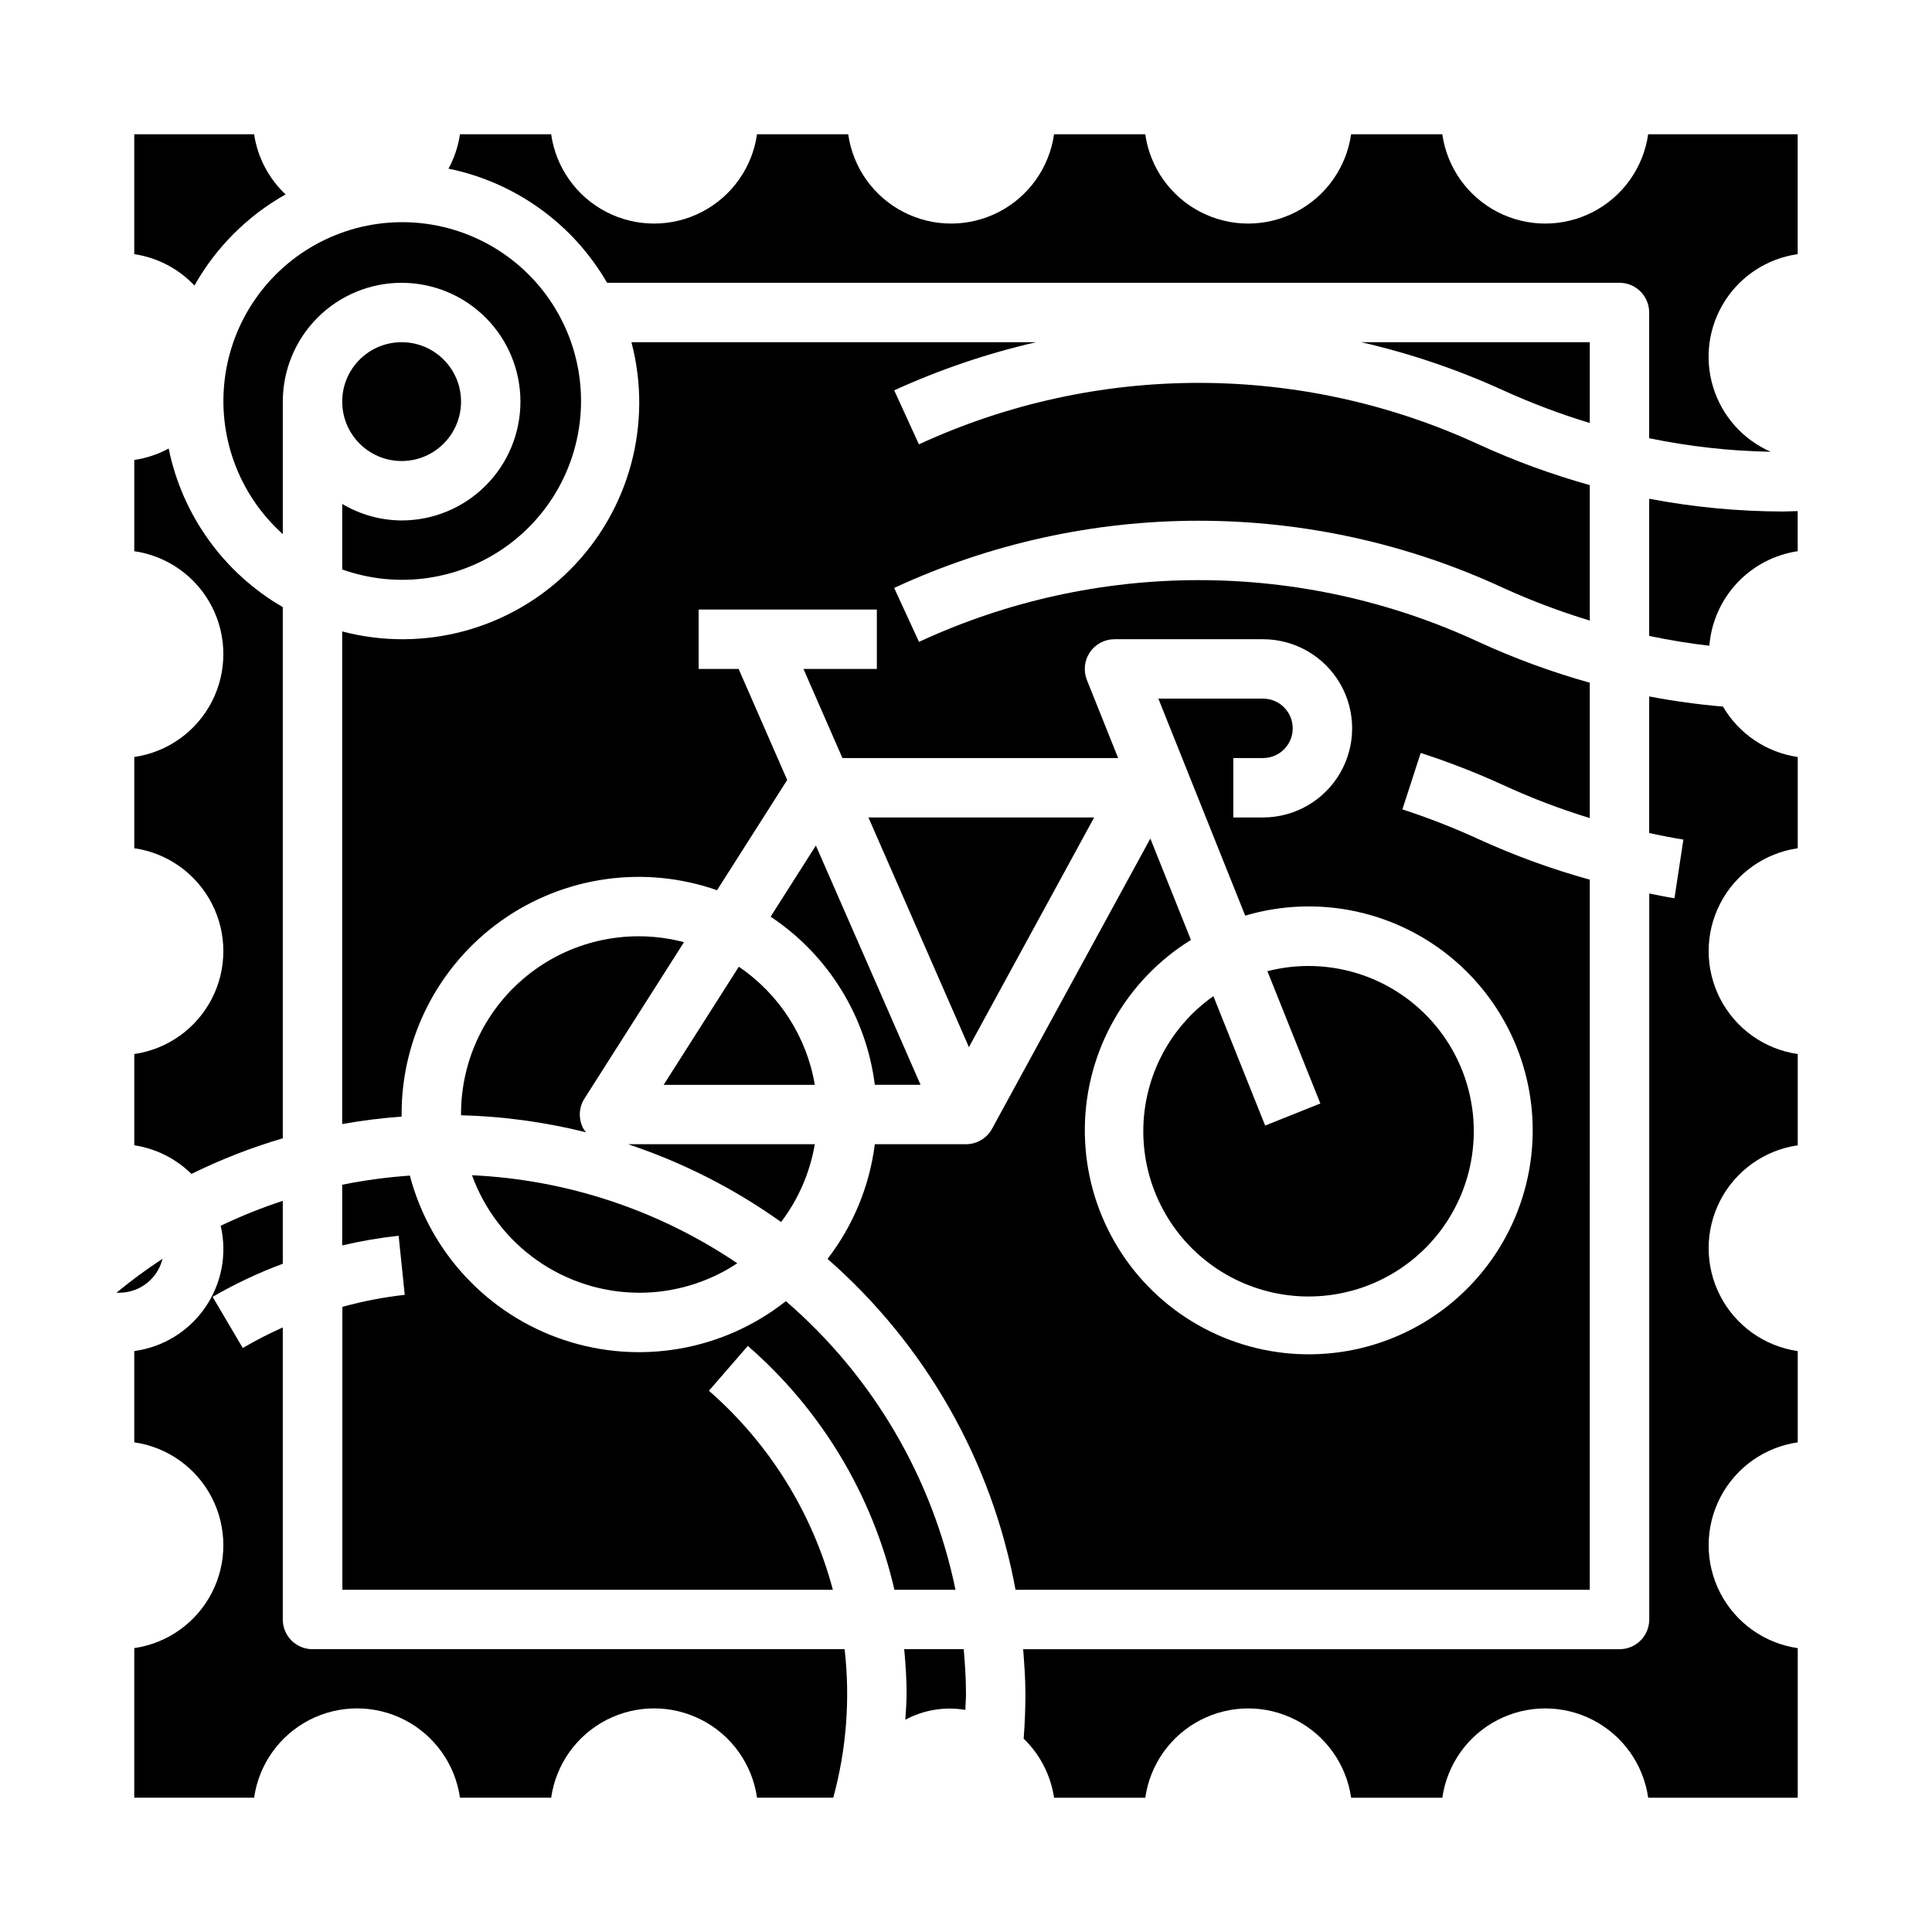 <?xml version="1.0" encoding="UTF-8"?>
<!-- Uploaded to: ICON Repo, www.iconrepo.com, Generator: ICON Repo Mixer Tools -->
<svg fill="#000000" width="800px" height="800px" version="1.1" viewBox="144 144 512 512" xmlns="http://www.w3.org/2000/svg">
 <g>
  <path d="m187.07 477.59c-4.231 2.773-8.309 5.777-12.215 8.996h0.789-0.004c5.426-0.016 10.141-3.727 11.43-8.996z"/>
  <path d="m352.26 488.82c-16.613 13.121-38.727 16.992-58.809 10.285-20.086-6.707-35.438-23.082-40.836-43.555-6.023 0.414-12.012 1.219-17.93 2.418v16.082c4.926-1.16 9.922-2.016 14.957-2.559l1.621 15.656c-5.586 0.625-11.113 1.691-16.531 3.188v74.977h129.99c-5.449-20.465-16.891-38.832-32.855-52.742l10.312-11.887c19.453 16.895 33.059 39.52 38.855 64.629h16.184c-6.141-29.758-21.945-56.652-44.957-76.492z"/>
  <path d="m226.81 581.05c-4.348 0-7.871-3.523-7.871-7.871v-77.391c-3.633 1.617-7.172 3.434-10.602 5.449l-7.992-13.559c5.938-3.445 12.16-6.379 18.594-8.77v-16.672c-5.621 1.844-11.117 4.051-16.453 6.606 1.742 7.481 0.25 15.344-4.113 21.664-4.359 6.324-11.184 10.512-18.793 11.539v24.184c8.816 1.273 16.473 6.731 20.551 14.648 4.078 7.918 4.078 17.32 0 25.238-4.078 7.918-11.734 13.375-20.551 14.652v39.641h31.762c1.262-8.828 6.715-16.504 14.645-20.598 7.926-4.09 17.344-4.09 25.27 0 7.926 4.094 13.383 11.77 14.641 20.598h24.168c1.258-8.828 6.715-16.504 14.641-20.598 7.926-4.09 17.344-4.09 25.27 0 7.93 4.094 13.383 11.77 14.641 20.598h20.203c3.5-12.809 4.523-26.168 3.012-39.359z"/>
  <path d="m348.22 386.93c15.242 10.133 25.324 26.398 27.617 44.559h12.121l-27.742-63.41z"/>
  <path d="m339.79 400.2-19.914 31.293h40.059c-2.16-12.746-9.438-24.051-20.145-31.293z"/>
  <path d="m433.96 360.64h-59.816l26.629 60.859z"/>
  <path d="m218.94 445.66v-140.77c-15.625-9.047-26.633-24.344-30.242-42.031-2.836 1.547-5.922 2.57-9.117 3.031v24.184c8.816 1.273 16.473 6.731 20.551 14.648 4.078 7.918 4.078 17.32 0 25.238-4.078 7.918-11.734 13.375-20.551 14.648v24.184c8.816 1.273 16.473 6.734 20.551 14.652 4.078 7.918 4.078 17.316 0 25.234-4.078 7.918-11.734 13.379-20.551 14.652v24.184c5.727 0.863 11.031 3.519 15.152 7.586 7.785-3.832 15.883-6.992 24.207-9.445z"/>
  <path d="m266.18 250.43c0 8.695-7.051 15.746-15.746 15.746-8.695 0-15.742-7.051-15.742-15.746 0-8.695 7.047-15.742 15.742-15.742 8.695 0 15.746 7.047 15.746 15.742"/>
  <path d="m234.69 294.91c14.918 5.316 31.504 2.824 44.207-6.633 12.703-9.461 19.84-24.641 19.02-40.457-0.816-15.816-9.484-30.18-23.094-38.277-13.609-8.098-30.367-8.863-44.656-2.035-14.293 6.828-24.227 20.34-26.48 36.016-2.258 15.676 3.469 31.445 15.258 42.02v-35.109c0-8.352 3.316-16.359 9.223-22.266s13.914-9.223 22.266-9.223c8.352 0 16.359 3.316 22.266 9.223s9.223 13.914 9.223 22.266c0 8.352-3.316 16.359-9.223 22.266s-13.914 9.223-22.266 9.223c-5.543-0.031-10.977-1.543-15.742-4.375z"/>
  <path d="m219.68 195.52c-4.488-4.231-7.426-9.844-8.34-15.941h-31.762v31.77c6.098 0.906 11.719 3.836 15.949 8.324 5.691-10.109 14.043-18.461 24.152-24.152z"/>
  <path d="m465.56 407.99c-12.023 8.469-18.992 22.406-18.555 37.102 0.438 14.699 8.223 28.199 20.727 35.938 12.504 7.738 28.055 8.684 41.406 2.519 13.348-6.164 22.715-18.617 24.93-33.156 2.219-14.535-3.008-29.215-13.914-39.078s-26.035-13.598-40.277-9.938l14.027 35.055-14.625 5.856z"/>
  <path d="m359.93 447.23h-49.484c14.469 4.816 28.133 11.766 40.551 20.617 4.598-6.051 7.664-13.125 8.934-20.617z"/>
  <path d="m565.31 256.1v-21.41h-60.555c12.938 2.969 25.539 7.242 37.613 12.758 7.449 3.387 15.113 6.277 22.941 8.652z"/>
  <path d="m581.05 276.17v36.359c5.289 1.102 10.605 1.992 15.949 2.59 0.496-6.203 3.082-12.059 7.336-16.609 4.25-4.547 9.918-7.523 16.074-8.438v-10.621c-1.324 0-2.574 0.102-3.938 0.102h0.004c-11.891-0.02-23.75-1.152-35.426-3.383z"/>
  <path d="m580.78 179.58c-1.262 8.832-6.715 16.508-14.645 20.598-7.926 4.09-17.344 4.09-25.27 0-7.926-4.09-13.383-11.766-14.641-20.598h-24.168c-1.258 8.832-6.715 16.508-14.641 20.598-7.926 4.09-17.344 4.09-25.27 0-7.93-4.09-13.383-11.766-14.641-20.598h-24.168c-1.258 8.832-6.715 16.508-14.641 20.598-7.93 4.09-17.344 4.09-25.273 0-7.926-4.09-13.383-11.766-14.641-20.598h-24.168c-1.258 8.832-6.711 16.508-14.641 20.598-7.926 4.09-17.344 4.09-25.27 0-7.926-4.09-13.383-11.766-14.641-20.598h-24.168c-0.465 3.195-1.496 6.281-3.039 9.117 17.691 3.606 32.988 14.617 42.031 30.242h268.29c2.086 0 4.09 0.828 5.566 2.305 1.477 1.477 2.305 3.481 2.305 5.566v33.324c10.602 2.195 21.387 3.398 32.211 3.59-7.352-3.215-12.934-9.488-15.27-17.164-2.34-7.68-1.207-15.996 3.106-22.766s11.367-11.316 19.312-12.445v-31.77z"/>
  <path d="m600.6 331.25c-6.559-0.555-13.082-1.449-19.547-2.688v36.211c3.016 0.621 6.031 1.25 9.062 1.723l-2.363 15.555c-2.242-0.34-4.457-0.844-6.684-1.266v192.4c0 2.086-0.828 4.09-2.305 5.566s-3.481 2.305-5.566 2.305h-158.05c0.301 3.938 0.598 7.824 0.598 11.809s-0.164 7.941-0.465 11.895c4.336 4.191 7.172 9.691 8.062 15.656h24.168c1.258-8.828 6.711-16.504 14.641-20.598 7.926-4.09 17.344-4.09 25.27 0 7.926 4.094 13.383 11.77 14.641 20.598h24.168c1.258-8.828 6.715-16.504 14.641-20.598 7.926-4.09 17.344-4.09 25.27 0 7.93 4.094 13.383 11.77 14.645 20.598h39.633v-39.641c-8.816-1.277-16.469-6.734-20.551-14.652-4.078-7.918-4.078-17.32 0-25.238 4.082-7.918 11.734-13.375 20.551-14.648v-24.184c-8.816-1.273-16.469-6.731-20.551-14.648-4.078-7.918-4.078-17.32 0-25.238 4.082-7.918 11.734-13.375 20.551-14.648v-24.184c-8.816-1.273-16.469-6.734-20.551-14.652-4.078-7.918-4.078-17.316 0-25.234 4.082-7.918 11.734-13.379 20.551-14.652v-24.184c-8.293-1.207-15.586-6.129-19.812-13.363z"/>
  <path d="m266.18 439.36v0.195c11.176 0.289 22.285 1.805 33.133 4.519-0.25-0.293-0.48-0.605-0.688-0.93-1.379-2.519-1.281-5.59 0.262-8.012l26.371-41.438v-0.004c-14.145-3.742-29.23-0.691-40.805 8.258-11.578 8.949-18.332 22.777-18.273 37.41z"/>
  <path d="m313.41 486.59c9.238 0.008 18.273-2.707 25.977-7.809-20.844-14.094-45.168-22.168-70.305-23.332 3.301 9.109 9.328 16.988 17.258 22.559 7.93 5.57 17.379 8.566 27.07 8.582z"/>
  <path d="m383.62 581.05c0.379 3.938 0.637 7.871 0.637 11.809 0 2.312-0.203 4.59-0.332 6.879h0.004c4.871-2.606 10.469-3.519 15.914-2.598 0-1.426 0.156-2.852 0.156-4.281 0-3.984-0.27-7.871-0.598-11.809z"/>
  <path d="m565.31 377.12c-10.105-2.793-19.973-6.387-29.504-10.75-6.562-3.012-13.289-5.641-20.156-7.875l4.848-14.957h0.004c7.445 2.414 14.75 5.258 21.867 8.512 7.441 3.43 15.105 6.352 22.941 8.746v-35.867c-10.102-2.828-19.961-6.445-29.488-10.824-23.23-10.777-48.531-16.363-74.141-16.363s-50.91 5.586-74.137 16.363l-6.582-14.297v0.004c25.289-11.734 52.832-17.812 80.711-17.812 27.879 0 55.422 6.078 80.711 17.812 7.445 3.383 15.102 6.273 22.926 8.648v-35.902c-10.102-2.82-19.961-6.43-29.488-10.801-23.246-10.73-48.547-16.289-74.148-16.289-25.602 0-50.902 5.559-74.148 16.289l-6.551-14.312h0.004c12.07-5.516 24.668-9.793 37.605-12.758h-107.25c5.688 21.582-0.52 44.562-16.301 60.348-15.785 15.781-38.766 21.988-60.348 16.301v130.55c5.211-0.93 10.465-1.59 15.742-1.977v-0.551c-0.051-20.391 9.797-39.535 26.414-51.352 16.617-11.816 37.938-14.832 57.18-8.09l18.594-29.215-12.871-29.426h-10.598v-15.742h47.23v15.742h-19.449l10.328 23.617h73.066l-8.281-20.688h0.004c-0.973-2.426-0.68-5.18 0.789-7.344 1.465-2.164 3.91-3.461 6.523-3.457h39.359c8.438 0 16.234 4.5 20.453 11.809 4.219 7.305 4.219 16.309 0 23.617-4.219 7.305-12.016 11.805-20.453 11.805h-7.871v-15.742h7.871c4.348 0 7.871-3.523 7.871-7.871 0-4.348-3.523-7.875-7.871-7.875h-27.734l23.012 57.508c19.43-5.754 40.453-1.191 55.754 12.094s22.766 33.461 19.797 53.504c-2.969 20.047-15.957 37.191-34.453 45.473s-39.938 6.555-56.867-4.582c-16.93-11.137-27.008-30.145-26.727-50.406s10.883-38.98 28.113-49.645l-10.754-26.867-41.949 76.902c-1.379 2.527-4.031 4.102-6.91 4.102h-24.16c-1.395 11.066-5.719 21.562-12.531 30.395 26.023 22.77 43.582 53.672 49.82 87.688h152.18z"/>
 </g>
</svg>
